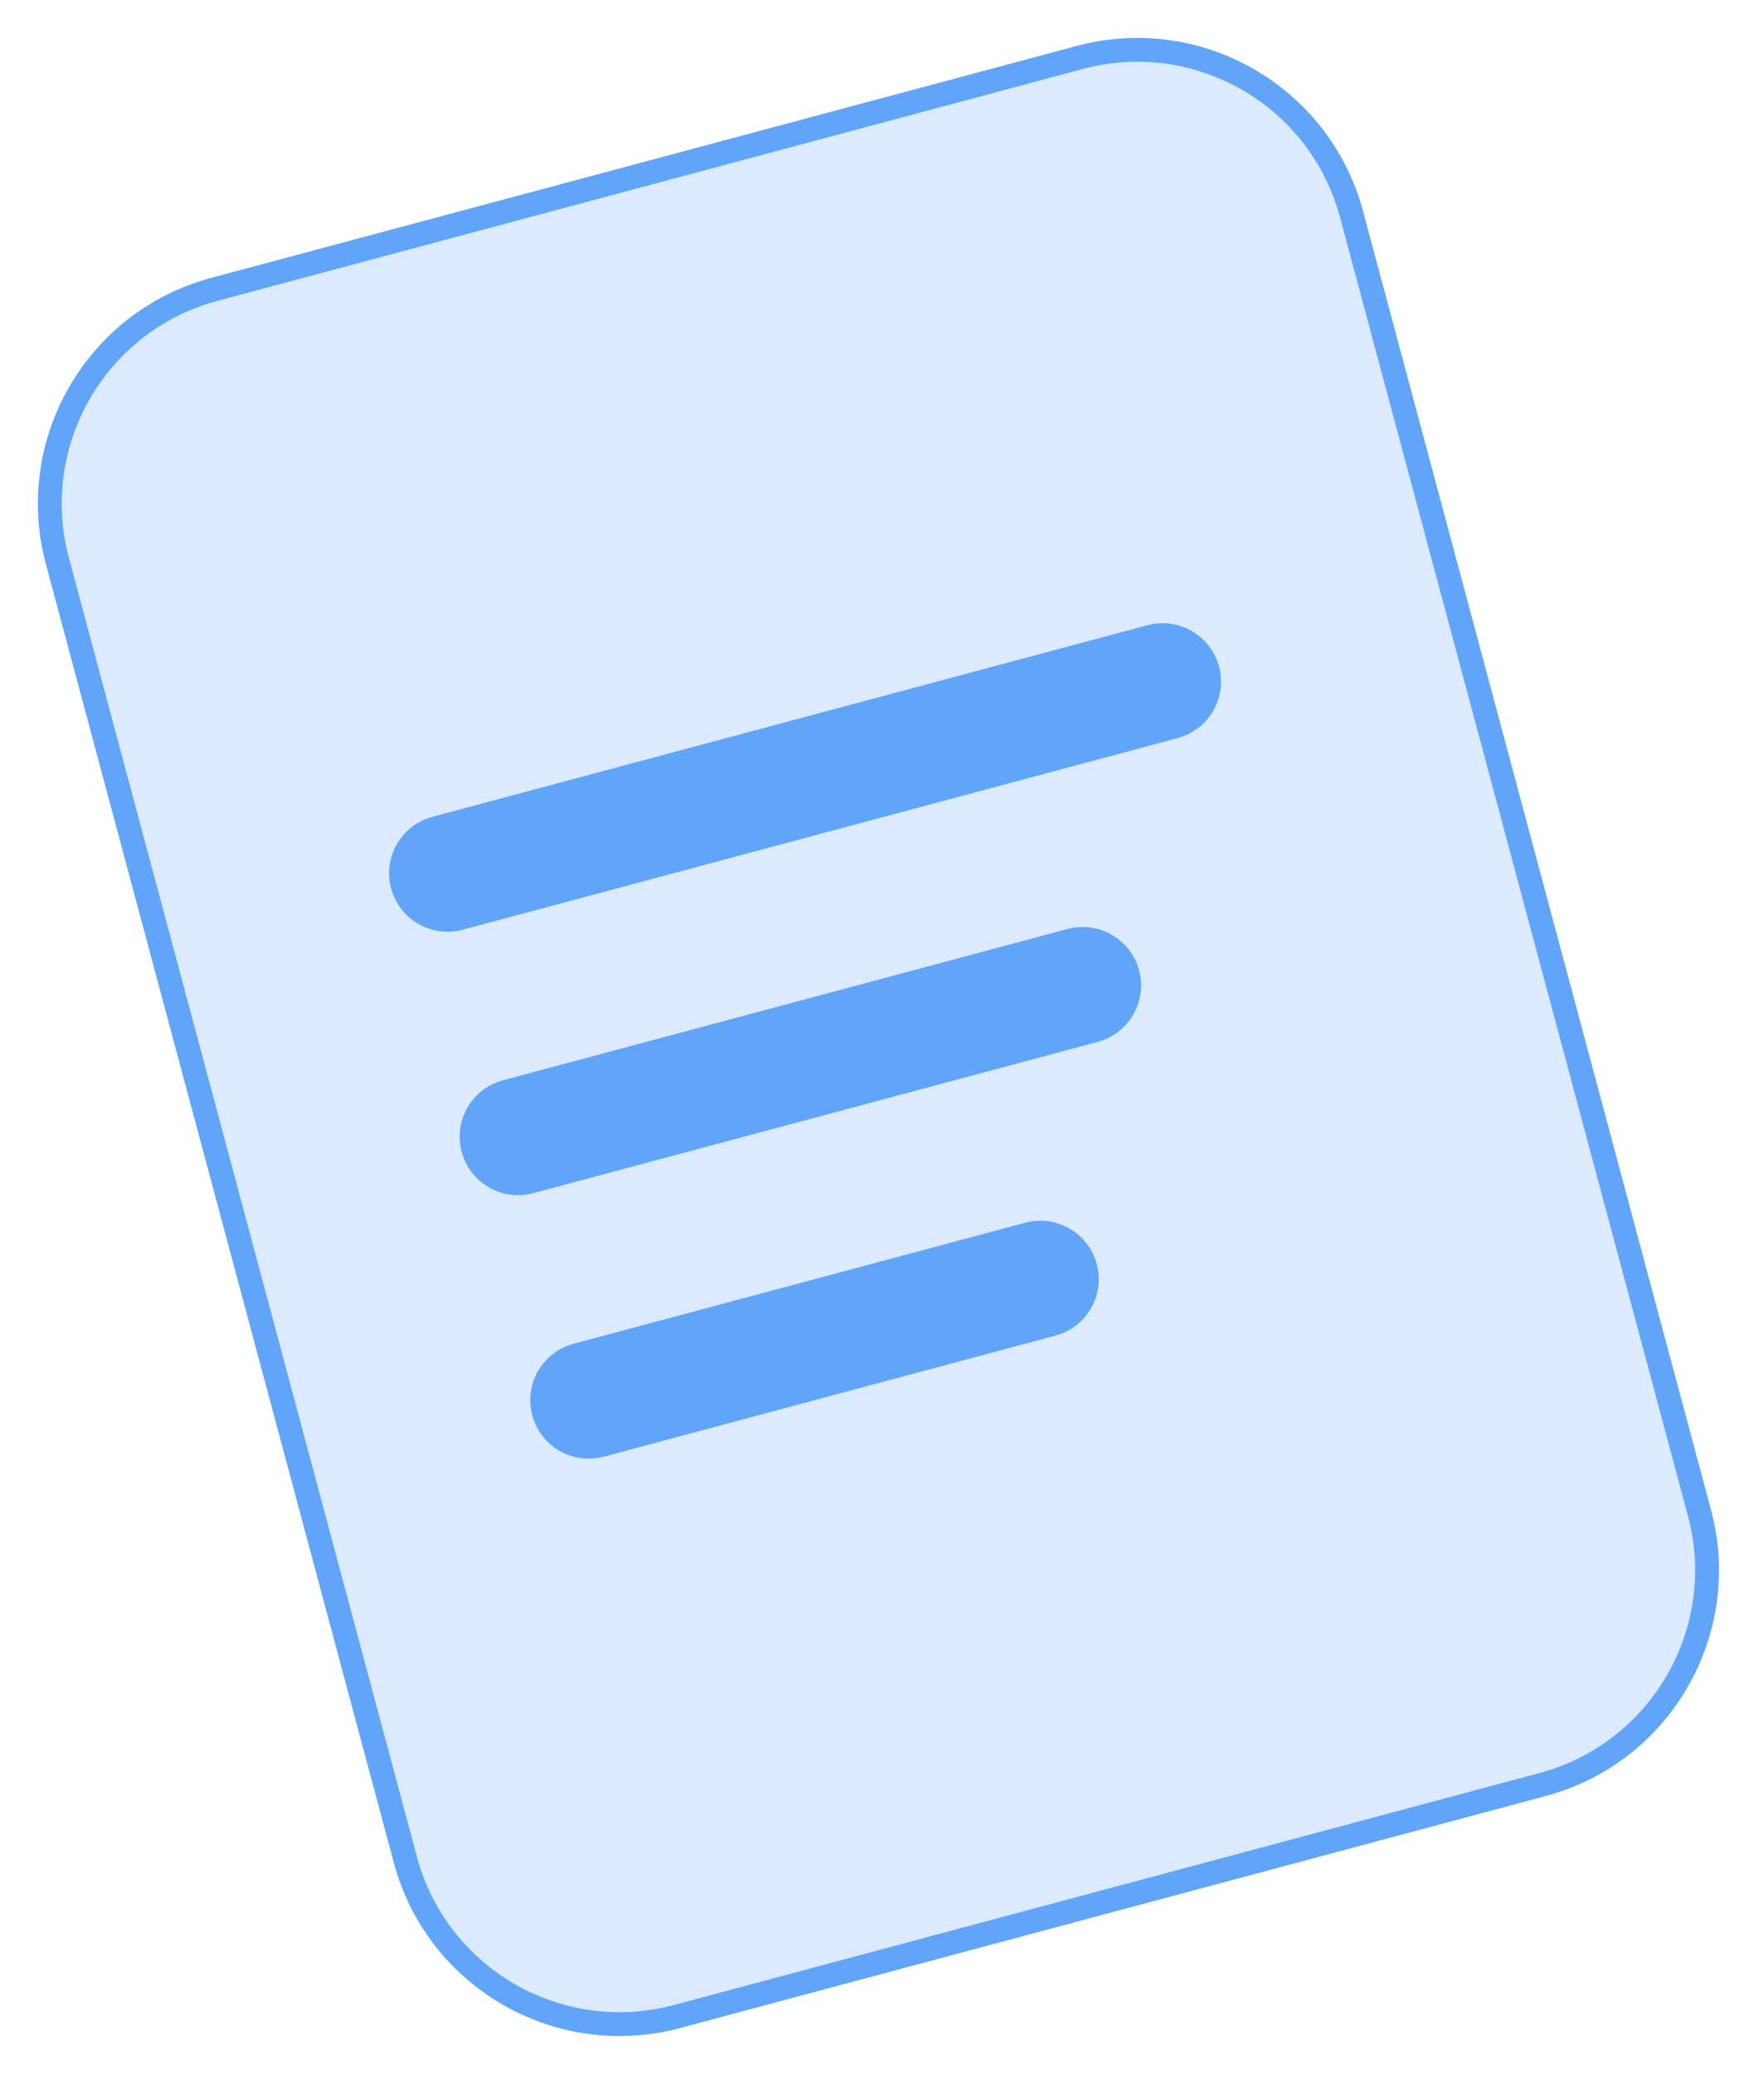 <svg width="74" height="87" viewBox="0 0 74 87" fill="none" xmlns="http://www.w3.org/2000/svg">
<path d="M45.3 2.409L8.989 12.138C4.025 13.469 1.078 18.572 2.409 23.536L17.003 78.002C18.333 82.967 23.436 85.913 28.401 84.583L64.711 74.853C69.676 73.523 72.622 68.42 71.292 63.455L56.698 8.989C55.368 4.025 50.264 1.079 45.3 2.409Z" fill="#DBEAFE" stroke="#60A5FA"/>
<path d="M48.135 26.224L18.14 34.261C16.832 34.612 16.056 35.956 16.406 37.264L16.406 37.264C16.756 38.572 18.101 39.348 19.409 38.998L49.404 30.96C50.712 30.61 51.488 29.266 51.138 27.958C50.787 26.65 49.443 25.874 48.135 26.224Z" fill="#60A5FA"/>
<path d="M44.781 38.967L21.1 45.312C19.792 45.662 19.016 47.007 19.367 48.314L19.367 48.314C19.717 49.622 21.061 50.398 22.369 50.048L46.05 43.703C47.358 43.352 48.134 42.008 47.784 40.7C47.433 39.392 46.089 38.616 44.781 38.967Z" fill="#60A5FA"/>
<path d="M43.007 51.287L24.062 56.364C22.754 56.714 21.978 58.058 22.329 59.366L22.329 59.366C22.679 60.674 24.023 61.45 25.331 61.1L44.276 56.023C45.584 55.673 46.36 54.329 46.009 53.021C45.659 51.713 44.315 50.937 43.007 51.287Z" fill="#60A5FA"/>
</svg>

